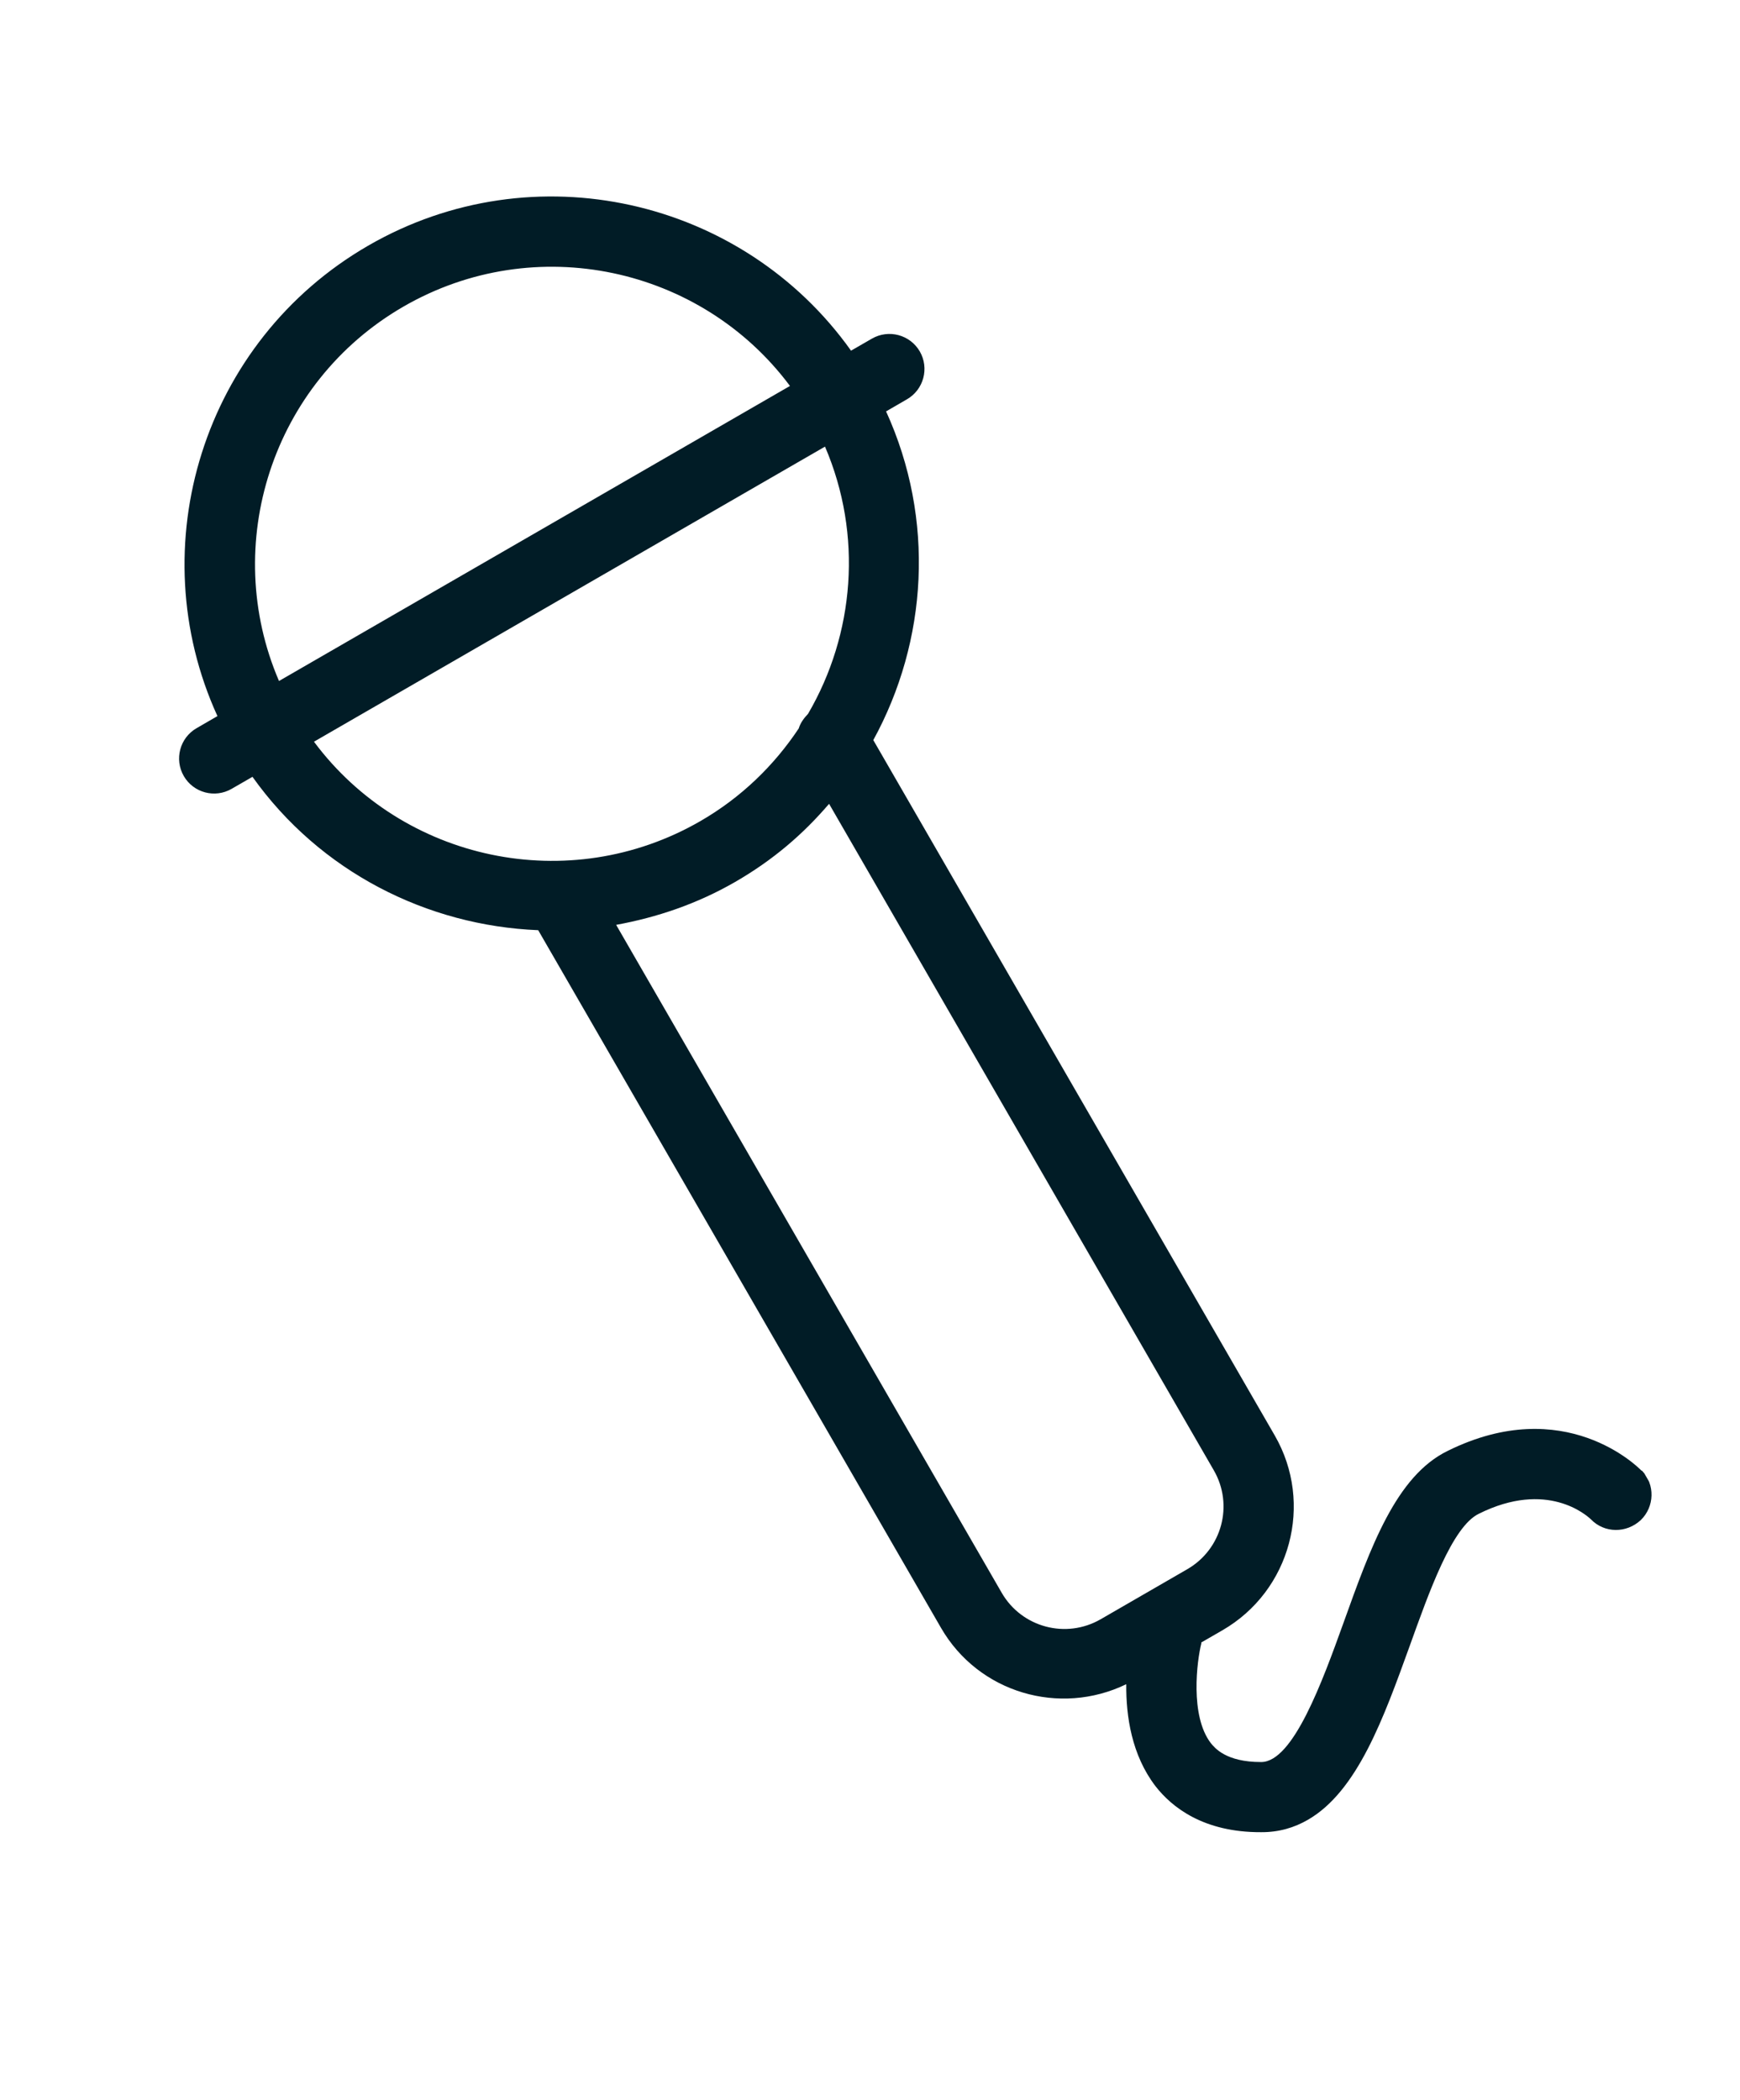 <?xml version="1.0" encoding="UTF-8"?> <svg xmlns="http://www.w3.org/2000/svg" width="29" height="35" viewBox="0 0 29 35" fill="none"><g clip-path="url(#clip0_4836_1311)"><path d="M27.359 24.51C27.308 24.456 26.077 23.214 24.127 24.18C23.264 24.601 22.843 25.788 22.392 27.044C22.039 28.025 21.552 29.365 21.019 29.365C20.427 29.366 20.244 29.125 20.182 29.052C19.828 28.595 19.95 27.67 20.023 27.384C20.023 27.384 20.017 27.375 20.022 27.372L20.374 27.169C21.512 26.511 21.899 25.055 21.246 23.923L14.555 12.334C15.46 10.682 15.588 8.655 14.768 6.856L15.115 6.655C15.395 6.494 15.491 6.136 15.33 5.857C15.168 5.578 14.811 5.482 14.531 5.644L14.184 5.844C12.377 3.304 8.892 2.503 6.138 4.093C3.385 5.683 2.331 9.104 3.624 11.934L3.277 12.135C2.997 12.296 2.902 12.654 3.063 12.933C3.224 13.212 3.581 13.308 3.861 13.146L4.208 12.946C5.335 14.53 7.12 15.427 8.97 15.502L15.683 27.128C16.308 28.212 17.661 28.606 18.771 28.068C18.766 28.604 18.862 29.249 19.257 29.766C19.529 30.116 20.056 30.538 21.018 30.534C21.315 30.536 21.573 30.458 21.799 30.327C22.624 29.851 23.062 28.628 23.493 27.436C23.814 26.544 24.2 25.442 24.648 25.227C25.787 24.66 26.446 25.256 26.514 25.319C26.74 25.554 27.107 25.555 27.346 25.333C27.577 25.11 27.587 24.738 27.364 24.507L27.359 24.51ZM6.725 5.109C8.919 3.842 11.687 4.448 13.166 6.432L4.65 11.349C3.674 9.08 4.531 6.376 6.725 5.109ZM5.234 12.36L13.75 7.443C14.382 8.915 14.243 10.569 13.467 11.897C13.399 11.968 13.341 12.046 13.312 12.14C12.902 12.756 12.355 13.29 11.675 13.683C9.481 14.95 6.713 14.345 5.236 12.365L5.234 12.36ZM16.695 26.544L10.269 15.413C10.95 15.289 11.622 15.062 12.254 14.697C12.886 14.332 13.384 13.903 13.818 13.396L20.23 24.503C20.564 25.081 20.366 25.818 19.787 26.152L18.345 26.985C17.767 27.319 17.029 27.122 16.695 26.544Z" fill="#011C26"></path></g><defs><clipPath id="clip0_4836_1311"><rect width="15.275" height="30.55" fill="white" transform="translate(0 7.637) rotate(-30)"></rect></clipPath></defs></svg> 